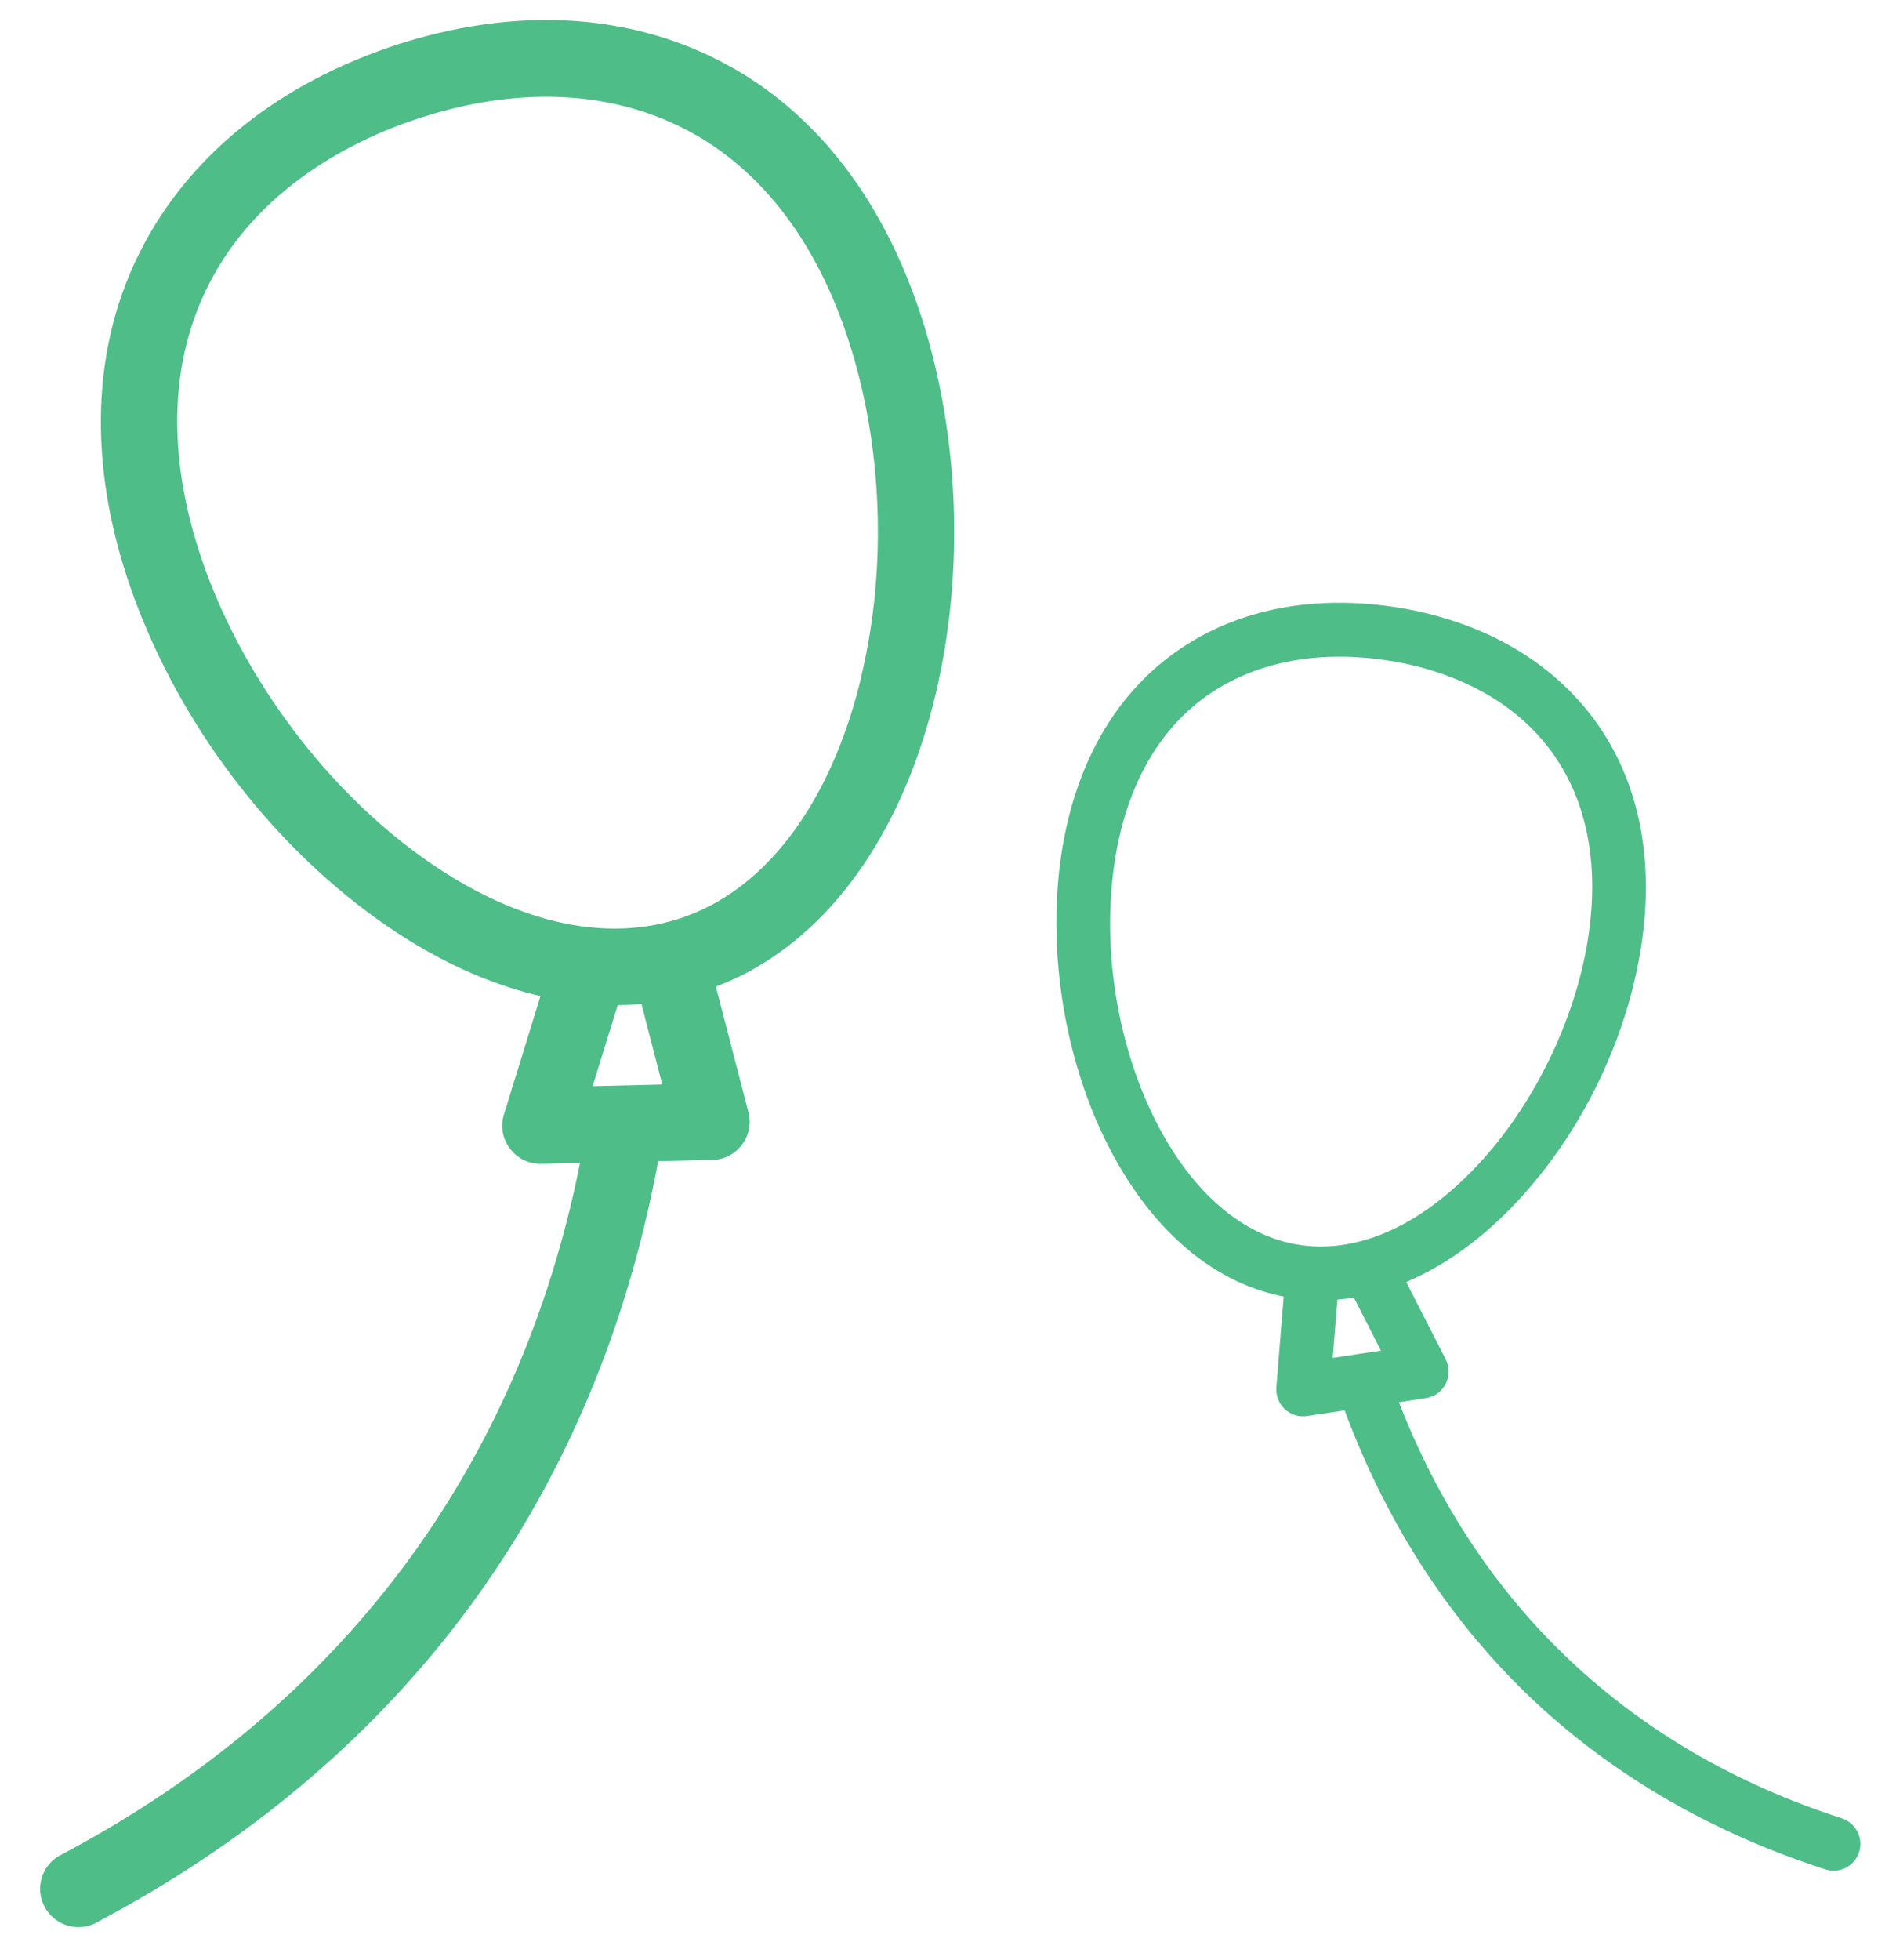 <svg width="30" height="31" viewBox="0 0 30 31" fill="none" xmlns="http://www.w3.org/2000/svg">
<path d="M21.161 20.552C21.247 20.544 21.335 20.534 21.422 20.52L21.85 21.359L21.087 21.474L21.161 20.552ZM18.126 17.385C17.64 16.249 17.457 14.908 17.627 13.7C17.793 12.498 18.3 11.567 19.092 11.006C19.836 10.481 20.799 10.284 21.882 10.434C22.173 10.473 22.453 10.537 22.716 10.623C24.541 11.215 25.426 12.718 25.141 14.75C24.961 16.028 24.332 17.371 23.455 18.344C22.551 19.345 21.535 19.823 20.589 19.691C20.462 19.673 20.334 19.646 20.21 19.604C19.363 19.329 18.625 18.542 18.126 17.385ZM29.142 28.755C29.137 28.755 29.136 28.754 29.133 28.752C25.798 27.674 23.387 25.402 22.135 22.175L22.56 22.11C22.697 22.09 22.812 22.007 22.875 21.884C22.938 21.762 22.938 21.619 22.875 21.497L22.25 20.274C22.311 20.247 22.368 20.224 22.427 20.194C23.015 19.913 23.575 19.479 24.088 18.912C25.09 17.803 25.779 16.328 25.983 14.865C26.157 13.626 25.948 12.496 25.379 11.604C24.847 10.769 24.019 10.151 22.981 9.815C22.668 9.713 22.339 9.637 22 9.59C20.699 9.409 19.524 9.657 18.602 10.311C17.613 11.014 16.986 12.142 16.783 13.581C16.595 14.936 16.8 16.443 17.346 17.717C17.943 19.102 18.865 20.061 19.95 20.411C20.069 20.45 20.189 20.479 20.311 20.505L20.195 21.94C20.186 22.069 20.234 22.196 20.33 22.286C20.375 22.326 20.43 22.36 20.487 22.378C20.551 22.398 20.617 22.404 20.684 22.393L21.276 22.305C21.956 24.132 22.971 25.682 24.299 26.923C25.562 28.098 27.102 28.987 28.871 29.559C28.875 29.561 28.878 29.562 28.881 29.562C29.104 29.637 29.343 29.514 29.416 29.29C29.487 29.067 29.366 28.828 29.142 28.755Z" fill="#4EBD88"/>
<path d="M10.149 15.875L10.479 17.151L9.377 17.177L9.774 15.896C9.899 15.896 10.024 15.888 10.149 15.876V15.875ZM13.631 10.692C13.217 12.435 12.371 13.723 11.252 14.315C11.087 14.401 10.915 14.474 10.741 14.53C9.447 14.946 7.902 14.522 6.39 13.34C4.922 12.192 3.71 10.462 3.148 8.712C2.253 5.93 3.125 3.603 5.538 2.33C5.888 2.145 6.266 1.986 6.665 1.859C8.146 1.383 9.546 1.424 10.717 1.982C11.965 2.574 12.904 3.758 13.432 5.401C13.966 7.053 14.037 8.98 13.629 10.692H13.631ZM0.958 29.335C0.663 29.492 0.548 29.857 0.705 30.152C0.861 30.448 1.228 30.563 1.523 30.407C1.526 30.404 1.531 30.402 1.534 30.399C3.878 29.162 5.818 27.539 7.304 25.579C8.864 23.519 9.908 21.093 10.414 18.363L11.27 18.343C11.364 18.342 11.456 18.319 11.538 18.275C11.617 18.234 11.685 18.177 11.739 18.104C11.851 17.957 11.889 17.766 11.842 17.587L11.327 15.602C11.492 15.54 11.655 15.467 11.814 15.384C13.249 14.627 14.311 13.058 14.806 10.97C15.262 9.048 15.18 6.884 14.585 5.029C13.95 3.06 12.793 1.627 11.235 0.887C9.783 0.195 8.073 0.132 6.291 0.703C5.827 0.855 5.385 1.04 4.971 1.259C3.598 1.985 2.585 3.055 2.044 4.356C1.464 5.748 1.447 7.383 1.994 9.08C2.639 11.079 3.967 12.981 5.642 14.291C6.501 14.963 7.392 15.434 8.285 15.684C8.374 15.711 8.462 15.732 8.552 15.752L7.975 17.622C7.915 17.809 7.952 18.01 8.07 18.165C8.188 18.322 8.371 18.41 8.567 18.405L9.178 18.392C8.212 23.229 5.385 27 0.97 29.33C0.966 29.333 0.963 29.333 0.96 29.336L0.958 29.335Z" fill="#4EBD88"/>
</svg>
